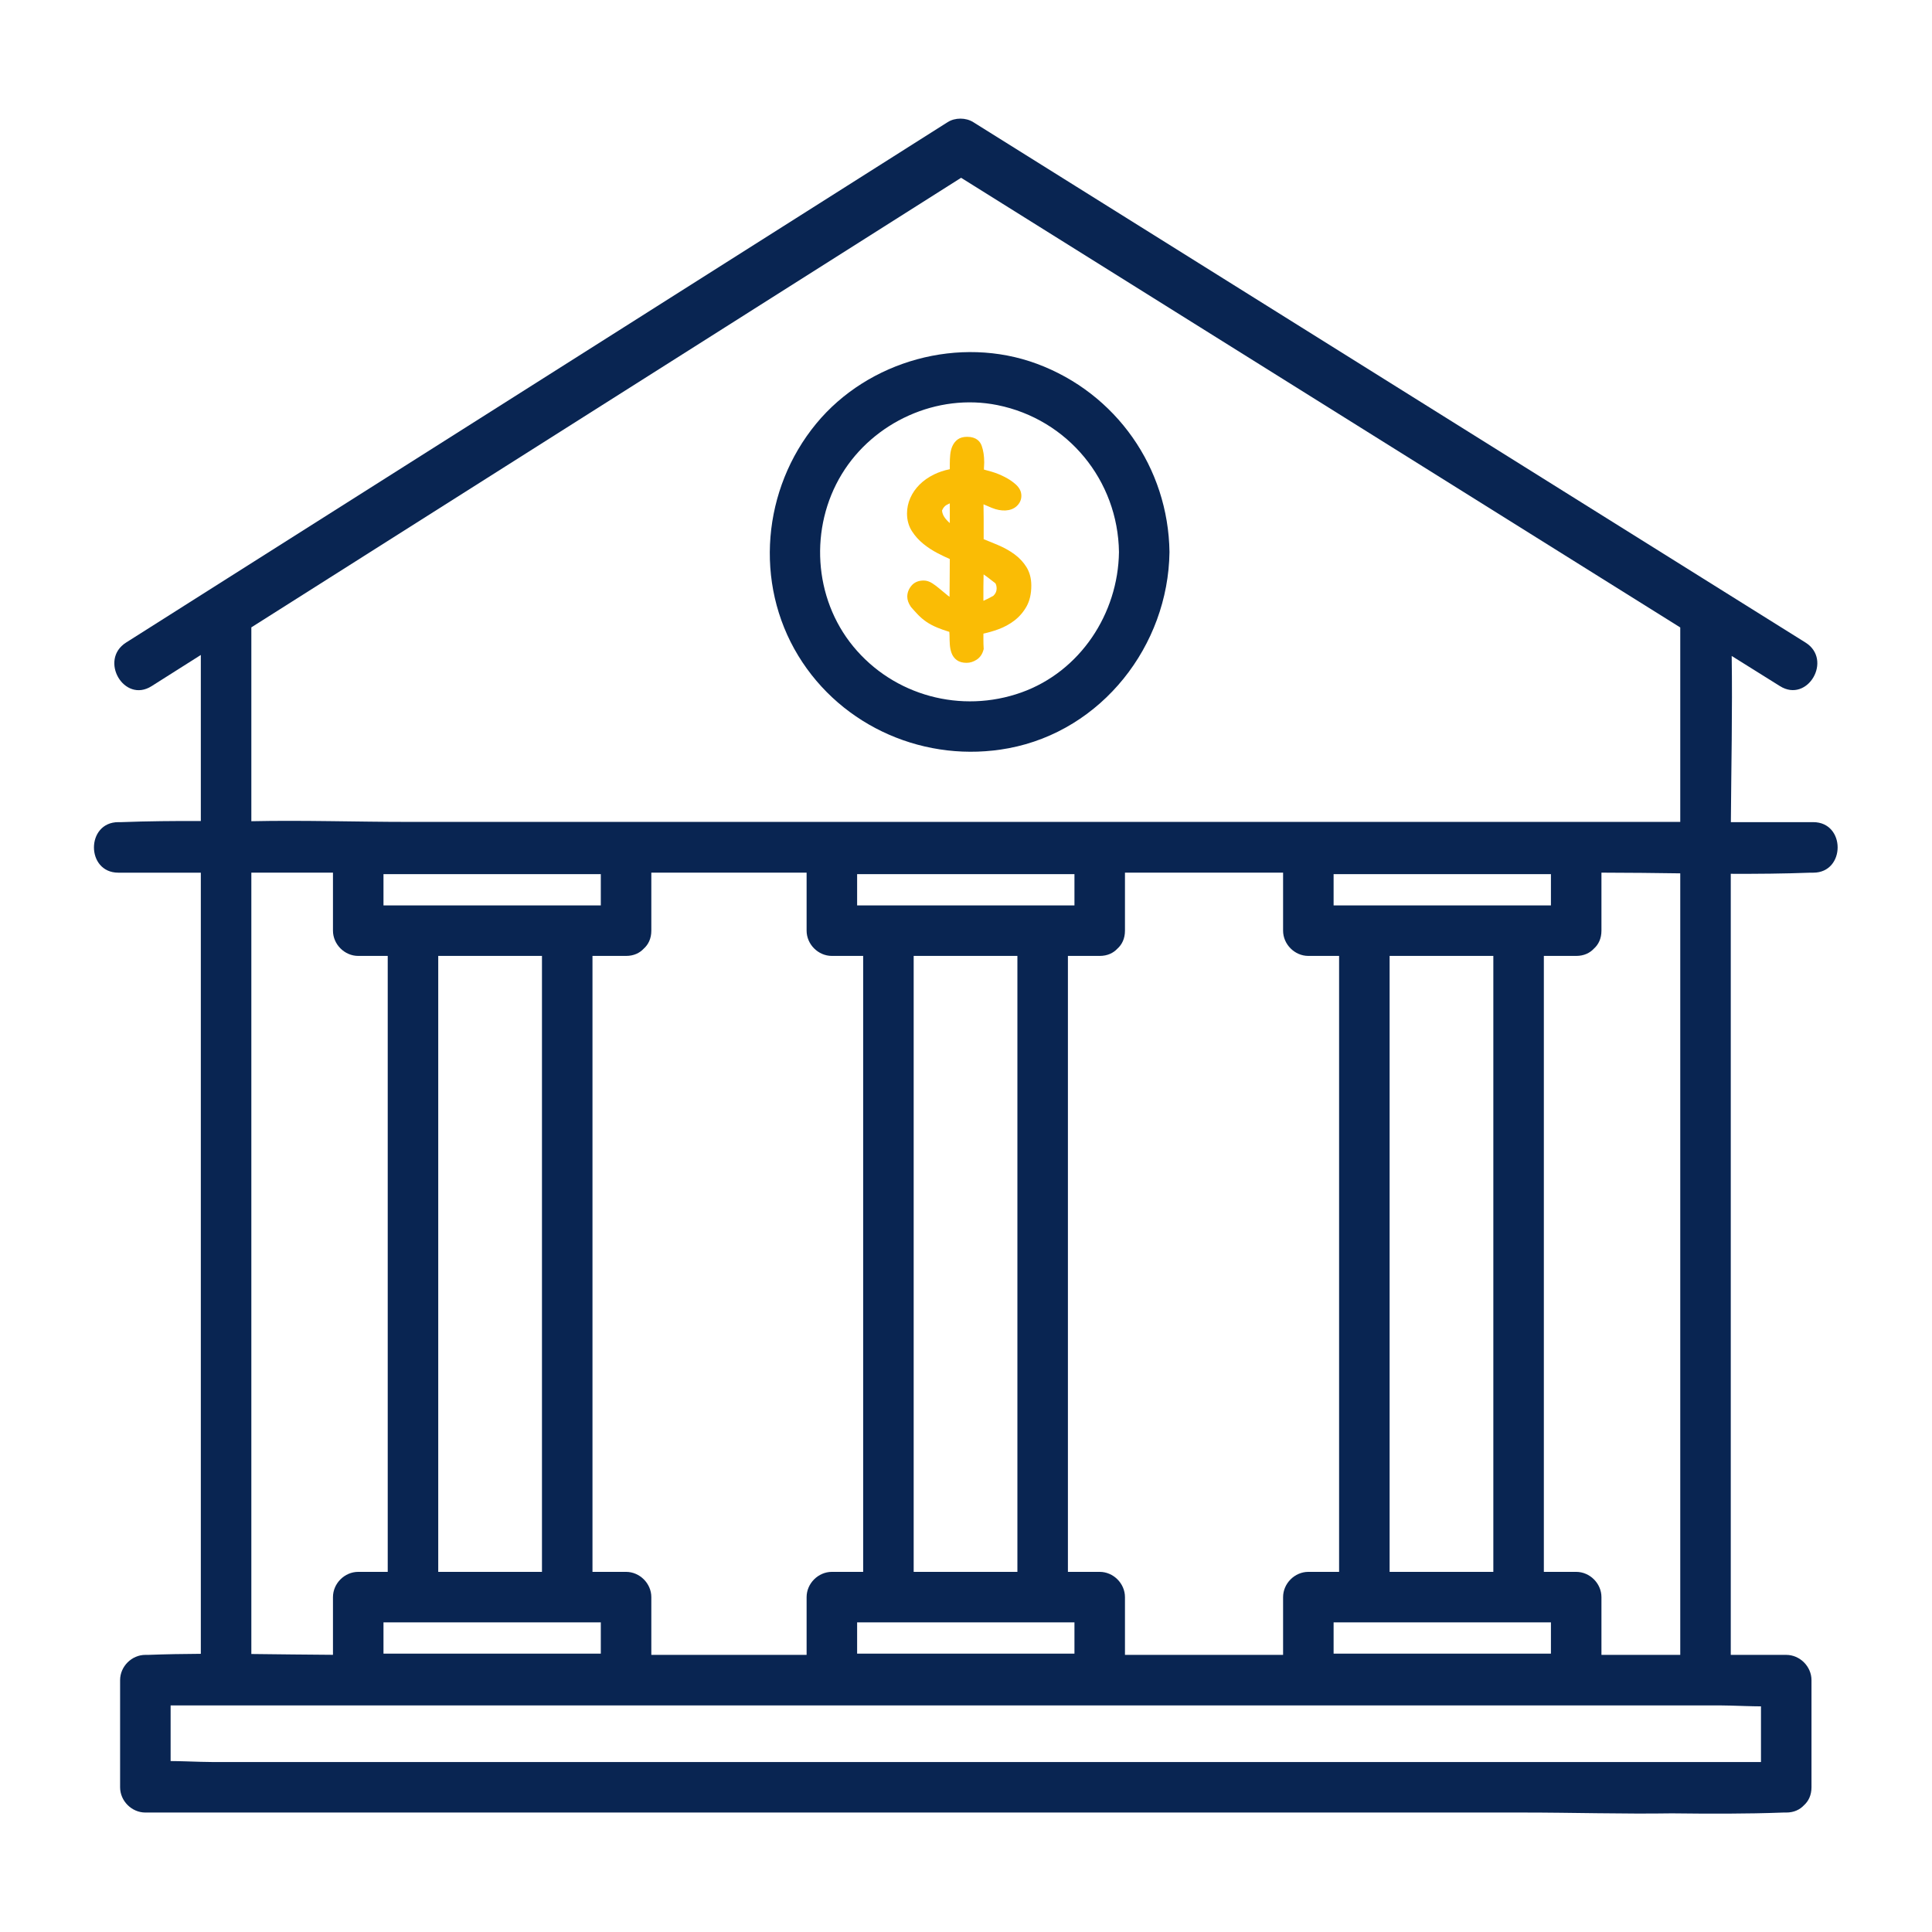 <svg version="1.0" preserveAspectRatio="xMidYMid meet" height="500" viewBox="0 0 375 375" zoomAndPan="magnify" width="500" xmlns:xlink="http://www.w3.org/1999/xlink" xmlns="http://www.w3.org/2000/svg"><defs><clipPath id="a107792e43"><path clip-rule="nonzero" d="M 18 23 L 357 23 L 357 352.074 L 18 352.074 Z M 18 23"></path></clipPath></defs><g clip-path="url(#a107792e43)"><path fill-rule="nonzero" fill-opacity="1" d="M 351.949 159.578 L 335.961 159.578 C 336.035 148.84 336.277 138.062 336.121 127.32 C 339.246 129.273 342.371 131.227 345.496 133.18 C 350.859 136.535 355.785 128.055 350.441 124.715 C 332.23 113.324 314.016 101.938 295.801 90.547 C 266.793 72.41 237.785 54.27 208.777 36.133 C 202.152 31.992 195.523 27.848 188.898 23.703 C 187.465 22.805 185.383 22.797 183.949 23.703 C 165.957 35.098 147.969 46.496 129.977 57.891 C 101.336 76.031 72.695 94.172 44.055 112.312 C 37.531 116.445 31.004 120.578 24.477 124.715 C 19.16 128.082 24.074 136.57 29.426 133.18 C 32.613 131.164 35.797 129.145 38.98 127.129 L 38.98 159.359 C 33.82 159.34 28.664 159.383 23.523 159.578 C 23.344 159.586 23.156 159.578 22.973 159.578 C 16.664 159.578 16.652 169.387 22.973 169.387 L 38.98 169.387 L 38.98 321.004 C 35.566 321.023 32.156 321.082 28.754 321.211 C 28.574 321.219 28.395 321.211 28.215 321.211 C 25.562 321.211 23.312 323.457 23.312 326.113 L 23.312 346.91 C 23.312 349.559 25.559 351.812 28.215 351.812 L 295.676 351.812 C 305.258 351.812 314.91 352.117 324.516 351.969 C 331.742 352.051 338.973 352.086 346.168 351.812 C 346.348 351.805 346.527 351.812 346.707 351.812 C 348.211 351.812 349.352 351.25 350.141 350.406 C 351.023 349.617 351.609 348.453 351.609 346.91 L 351.609 326.113 C 351.609 323.465 349.363 321.211 346.707 321.211 L 335.941 321.211 L 335.941 169.605 C 341.102 169.625 346.258 169.582 351.395 169.387 C 351.578 169.379 351.766 169.387 351.949 169.387 C 358.258 169.387 358.266 159.578 351.949 159.578 Z M 341.805 342.008 L 41.227 342.008 C 40.488 342.008 39.734 341.992 38.98 341.969 C 37.043 341.918 35.07 341.828 33.117 341.82 L 33.117 331.016 L 333.695 331.016 C 334.434 331.016 335.188 331.031 335.941 331.055 C 337.879 331.105 339.852 331.195 341.805 331.203 Z M 48.785 121.77 C 64.062 112.094 79.34 102.414 94.617 92.738 C 120.234 76.512 145.852 60.285 171.469 44.062 C 176.496 40.875 181.523 37.691 186.551 34.508 C 202.004 44.172 217.461 53.836 232.914 63.5 C 258.859 79.723 284.805 95.945 310.75 112.168 C 315.879 115.375 321.008 118.582 326.137 121.789 L 326.137 159.531 L 79.246 159.531 C 69.125 159.531 58.922 159.18 48.785 159.398 Z M 301.035 169.73 L 301.035 175.738 L 258.852 175.738 L 258.852 169.672 L 301.035 169.672 Z M 238.91 321.211 L 218.355 321.211 L 218.355 310 C 218.355 307.352 216.109 305.098 213.453 305.098 L 207.281 305.098 L 207.281 185.543 L 213.453 185.543 C 214.957 185.543 216.098 184.98 216.887 184.133 C 217.77 183.348 218.355 182.184 218.355 180.641 L 218.355 169.383 L 249.047 169.383 L 249.047 180.641 C 249.047 183.289 251.293 185.543 253.949 185.543 L 259.918 185.543 L 259.918 305.098 L 253.949 305.098 C 251.301 305.098 249.047 307.344 249.047 310 L 249.047 321.211 Z M 147.012 321.211 L 126.422 321.211 L 126.422 310 C 126.422 307.352 124.176 305.098 121.52 305.098 L 115 305.098 L 115 185.543 L 121.52 185.543 C 123.02 185.543 124.16 184.98 124.949 184.133 C 125.832 183.348 126.422 182.184 126.422 180.641 L 126.422 169.383 L 156.562 169.383 L 156.562 180.641 C 156.562 183.289 158.809 185.543 161.465 185.543 L 167.539 185.543 L 167.539 305.098 L 161.465 305.098 C 158.816 305.098 156.562 307.344 156.562 310 L 156.562 321.211 Z M 74.434 314.902 L 116.617 314.902 L 116.617 320.969 L 74.434 320.969 Z M 208.551 169.703 L 208.551 175.738 L 166.367 175.738 L 166.367 169.672 L 208.551 169.672 Z M 208.551 320.969 L 166.367 320.969 L 166.367 314.902 L 208.551 314.902 Z M 197.477 219.246 L 197.477 305.098 L 177.344 305.098 L 177.344 185.543 L 197.477 185.543 Z M 74.434 169.703 L 74.434 169.672 L 116.617 169.672 L 116.617 175.738 L 74.434 175.738 Z M 85.062 271.23 L 85.062 185.543 L 105.195 185.543 L 105.195 305.098 L 85.062 305.098 Z M 301.035 320.969 L 258.852 320.969 L 258.852 314.902 L 301.035 314.902 Z M 289.855 219.246 L 289.855 305.098 L 269.723 305.098 L 269.723 185.543 L 289.855 185.543 Z M 48.785 284.926 L 48.785 169.383 L 64.629 169.383 L 64.629 180.641 C 64.629 183.289 66.875 185.543 69.531 185.543 L 75.258 185.543 L 75.258 305.098 L 69.531 305.098 C 66.879 305.098 64.629 307.344 64.629 310 L 64.629 321.199 C 59.355 321.176 54.07 321.09 48.785 321.039 Z M 314.91 321.211 L 310.84 321.211 L 310.84 310 C 310.84 307.352 308.594 305.098 305.938 305.098 L 299.66 305.098 L 299.66 185.543 L 305.938 185.543 C 307.441 185.543 308.582 184.98 309.371 184.133 C 310.254 183.348 310.84 182.184 310.84 180.641 L 310.84 169.383 L 311.457 169.383 C 316.336 169.383 321.234 169.453 326.137 169.516 L 326.137 321.211 Z M 314.91 321.211" fill="#092552"></path></g><path fill-rule="nonzero" fill-opacity="1" d="M 195.762 145.234 C 213.879 141.836 226.754 125.309 226.996 107.16 C 226.777 90.781 216.633 76.312 201.262 70.613 C 186.293 65.066 168.543 69.945 158.418 82.238 C 148.004 94.883 146.344 113.148 154.93 127.254 C 163.41 141.188 179.809 148.227 195.762 145.234 Z M 163.395 92.02 C 169.562 81.891 181.895 76.277 193.59 78.629 C 207.262 81.383 217.008 93.254 217.191 107.16 C 217.031 119.102 209.668 130.332 198.246 134.406 C 186.594 138.562 173.504 135.062 165.621 125.48 C 157.879 116.07 157.094 102.371 163.395 92.02 Z M 163.395 92.02" fill="#092552"></path><path fill-rule="nonzero" fill-opacity="1" d="M 196.891 107.57 C 195.969 106.895 194.914 106.305 193.762 105.816 C 192.801 105.41 191.852 105.02 190.93 104.66 L 190.93 100.715 C 190.93 100.117 190.922 99.469 190.906 98.762 C 190.898 98.465 190.895 98.172 190.898 97.887 C 191.375 98.102 191.906 98.328 192.488 98.566 C 194.355 99.332 196.188 99.266 197.293 98.281 C 197.926 97.719 198.246 97.027 198.246 96.223 C 198.246 95.418 197.883 94.684 197.168 94.035 C 196.566 93.492 195.84 93 195 92.57 C 194.18 92.152 193.332 91.809 192.473 91.555 C 191.902 91.383 191.41 91.25 190.984 91.145 L 190.984 90.84 C 190.984 90.691 190.992 90.543 191.008 90.391 C 191.023 90.195 191.035 89.98 191.035 89.746 C 191.035 88.52 190.871 87.434 190.543 86.523 C 190.262 85.73 189.543 84.785 187.723 84.785 C 186.973 84.785 186.355 84.957 185.895 85.289 C 185.461 85.609 185.117 86.035 184.871 86.566 C 184.645 87.055 184.5 87.629 184.438 88.266 C 184.383 88.844 184.355 89.445 184.355 90.059 L 184.355 91.07 C 183.242 91.297 182.211 91.641 181.289 92.094 C 180.195 92.633 179.25 93.293 178.484 94.062 C 177.707 94.836 177.105 95.711 176.688 96.66 C 176.266 97.617 176.051 98.633 176.051 99.668 C 176.051 100.957 176.371 102.105 177 103.09 C 177.598 104.023 178.344 104.855 179.219 105.562 C 180.07 106.254 180.984 106.852 181.93 107.34 C 182.812 107.801 183.629 108.191 184.355 108.508 C 184.355 109.898 184.348 111.234 184.332 112.512 C 184.316 113.586 184.309 114.695 184.305 115.848 C 184.18 115.762 184.055 115.664 183.922 115.559 C 183.371 115.109 182.871 114.695 182.422 114.316 C 181.914 113.883 181.422 113.512 180.957 113.215 C 180.406 112.859 179.844 112.68 179.285 112.68 C 178.262 112.68 177.457 113.023 176.898 113.703 C 176.371 114.34 176.102 115.047 176.102 115.812 C 176.102 116.449 176.34 117.113 176.805 117.789 L 176.855 117.855 C 177.32 118.391 177.777 118.891 178.211 119.344 C 178.68 119.832 179.219 120.285 179.812 120.695 C 180.406 121.102 181.109 121.477 181.902 121.809 C 182.566 122.086 183.355 122.363 184.258 122.641 C 184.266 122.723 184.273 122.797 184.281 122.871 C 184.297 123.059 184.305 123.23 184.305 123.387 C 184.305 123.961 184.324 124.531 184.359 125.078 C 184.398 125.684 184.508 126.242 184.691 126.742 C 184.898 127.312 185.242 127.777 185.707 128.121 C 186.188 128.477 186.828 128.656 187.617 128.656 C 188.285 128.656 188.941 128.453 189.57 128.043 C 190.238 127.609 190.688 126.949 190.91 126.07 L 190.938 125.961 L 190.93 125.852 C 190.895 125.281 190.879 124.707 190.879 124.145 L 190.879 122.988 C 191.828 122.781 192.781 122.504 193.723 122.164 C 194.895 121.742 195.965 121.16 196.906 120.438 C 197.863 119.699 198.652 118.781 199.254 117.707 C 199.867 116.609 200.176 115.25 200.176 113.668 C 200.176 112.285 199.859 111.074 199.234 110.07 C 198.637 109.109 197.848 108.27 196.891 107.57 Z M 184.355 101.531 C 184.074 101.285 183.812 101.02 183.578 100.742 C 183.141 100.223 182.898 99.688 182.844 99.102 C 183.059 98.578 183.352 98.219 183.734 98.008 C 183.941 97.895 184.148 97.793 184.355 97.699 Z M 192.812 115.637 C 192.082 116.055 191.434 116.383 190.879 116.617 L 190.879 113.824 C 190.879 113.242 190.887 112.648 190.906 112.043 C 190.91 111.859 190.914 111.68 190.918 111.492 C 191.156 111.656 191.383 111.816 191.598 111.977 C 192.094 112.352 192.629 112.766 193.203 113.215 C 193.297 113.379 193.355 113.531 193.383 113.66 C 193.426 113.859 193.445 114.055 193.445 114.242 C 193.445 114.777 193.238 115.234 192.812 115.637 Z M 192.812 115.637" fill="#fabc05"></path></svg>